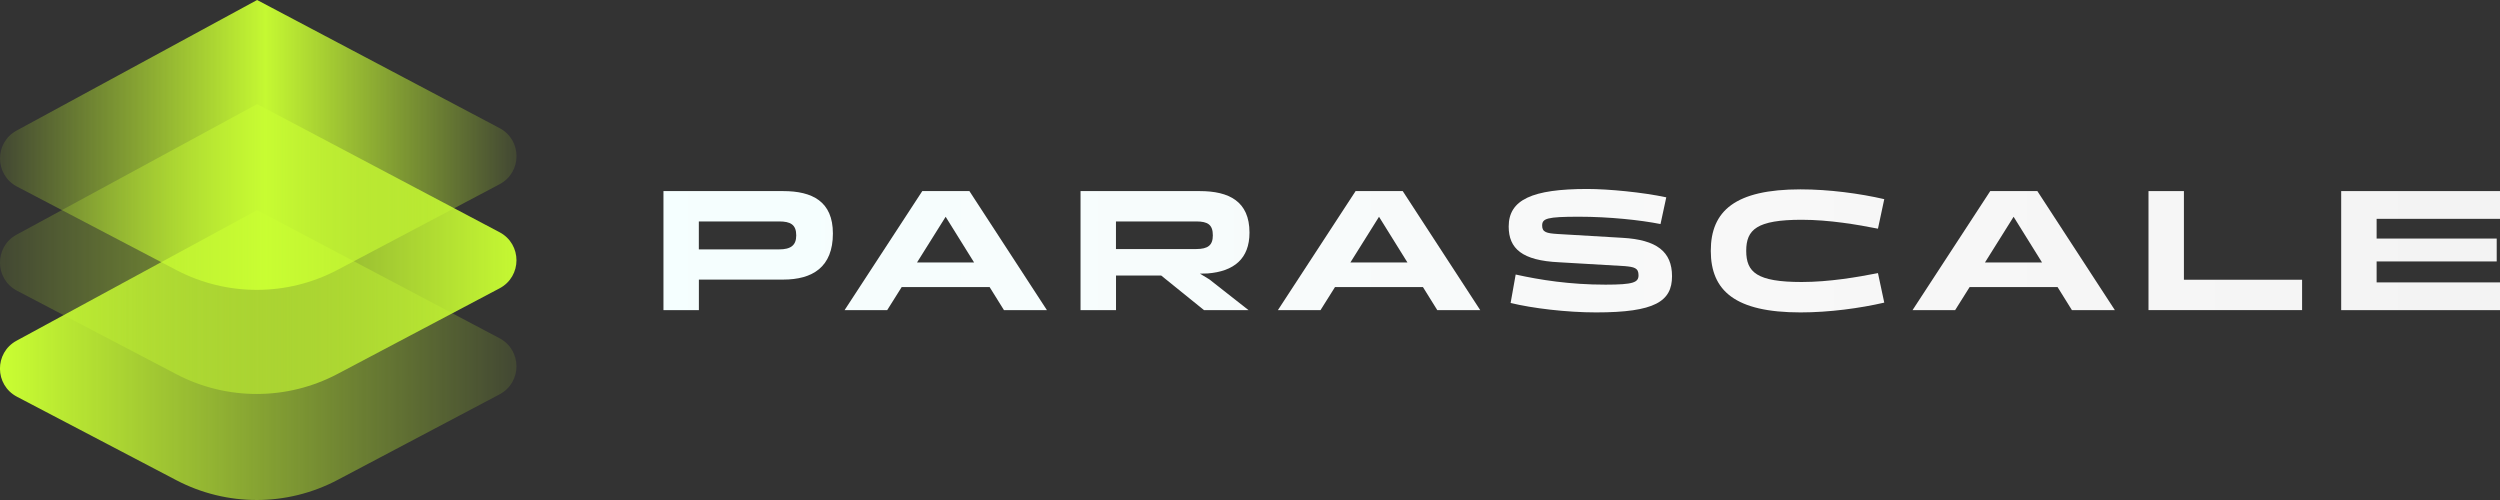 <svg width="195" height="39" viewBox="0 0 195 39" fill="none" xmlns="http://www.w3.org/2000/svg">
<rect x="0" y="0" width="195" height="39" fill="#333333" stroke="none"/>
<g clip-path="url(#clip0_267_2037)">
<path d="M51.746 14.905H61.086C63.373 14.905 64.966 15.722 64.966 18.212C64.966 20.841 63.373 21.808 61.086 21.808H54.513V24.191H51.75V14.905H51.746ZM54.509 17.272V19.452H60.771C61.658 19.452 62.107 19.153 62.107 18.362C62.107 17.518 61.658 17.272 60.771 17.272H54.509Z" fill="url(#paint0_linear_267_2037)"/>
<path d="M77.191 22.392H70.33L69.202 24.188H65.879L71.938 14.905H75.614L81.658 24.188H78.308L77.191 22.392ZM75.979 20.473L73.761 16.908L71.527 20.473H75.979Z" fill="url(#paint1_linear_267_2037)"/>
<path d="M84.282 24.191V14.905H93.58C95.867 14.905 97.46 15.707 97.46 18.143C97.46 20.185 96.247 21.167 94.194 21.329L93.596 21.344L94.332 21.793L97.383 24.188H93.91L90.576 21.494H87.049V24.188H84.282V24.191ZM87.045 19.425H93.308C94.221 19.425 94.601 19.126 94.601 18.362C94.601 17.533 94.221 17.272 93.308 17.272H87.045V19.425Z" fill="url(#paint2_linear_267_2037)"/>
<path d="M110.99 22.392H104.129L103.001 24.188H99.678L105.737 14.905H109.413L115.457 24.188H112.107L110.99 22.392ZM109.781 20.473L107.563 16.908L105.33 20.473H109.781Z" fill="url(#paint3_linear_267_2037)"/>
<path d="M124.497 24.368C122.183 24.368 119.501 24.042 117.828 23.631L118.223 21.413C120.13 21.835 122.444 22.203 125.234 22.203C127.414 22.203 127.805 22.027 127.805 21.467C127.805 20.895 127.464 20.826 126.742 20.757L121.612 20.457C118.726 20.323 117.678 19.395 117.678 17.668C117.678 15.584 119.501 14.74 123.803 14.74C125.449 14.74 128.131 14.997 129.969 15.392L129.52 17.476C127.939 17.161 125.491 16.904 123.162 16.904C120.656 16.904 120.288 17.038 120.288 17.599C120.288 18.117 120.641 18.197 121.485 18.251L126.55 18.55C129.217 18.7 130.418 19.625 130.418 21.544C130.418 23.508 129.083 24.368 124.497 24.368Z" fill="url(#paint4_linear_267_2037)"/>
<path d="M140.533 21.996C142.671 21.996 144.889 21.616 146.481 21.302L146.972 23.604C145.081 24.042 142.686 24.368 140.438 24.368C135.345 24.368 133.442 22.679 133.442 19.563C133.442 16.447 135.349 14.77 140.438 14.77C142.682 14.77 145.081 15.097 146.972 15.534L146.481 17.837C144.889 17.522 142.671 17.142 140.533 17.142C137.034 17.142 136.205 17.906 136.205 19.563C136.205 21.236 137.034 21.996 140.533 21.996Z" fill="url(#paint5_linear_267_2037)"/>
<path d="M160.491 22.392H153.63L152.502 24.188H149.179L155.238 14.905H158.914L164.958 24.188H161.608L160.491 22.392ZM159.279 20.473L157.061 16.908L154.827 20.473H159.279Z" fill="url(#paint6_linear_267_2037)"/>
<path d="M179.563 21.82V24.188H167.583V14.905H170.345V21.82H179.563Z" fill="url(#paint7_linear_267_2037)"/>
<path d="M182.613 24.191V14.905H195V17.069H185.376V18.608H194.743V20.392H185.376V22.027H195V24.191H182.613Z" fill="url(#paint8_linear_267_2037)"/>
<path d="M20.054 16.39L1.293 26.574C-0.449 27.518 -0.43 30.024 1.324 30.945L13.757 37.457C17.698 39.522 22.398 39.514 26.332 37.434L38.964 30.761C40.725 29.832 40.725 27.311 38.964 26.383L20.054 16.39Z" fill="url(#paint9_linear_267_2037)"/>
<path d="M20.054 8.12L1.293 18.305C-0.449 19.249 -0.43 21.755 1.324 22.675L13.757 29.188C17.698 31.252 22.398 31.244 26.332 29.165L38.964 22.491C40.725 21.563 40.725 19.041 38.964 18.113L20.054 8.12Z" fill="url(#paint10_linear_267_2037)"/>
<path d="M20.054 0L1.293 10.185C-0.445 11.129 -0.426 13.634 1.328 14.555L13.761 21.068C17.702 23.132 22.402 23.125 26.335 21.045L38.968 14.371C40.729 13.443 40.729 10.921 38.968 9.993L20.054 0Z" fill="url(#paint11_linear_267_2037)"/>
</g>
<defs>
<linearGradient id="paint0_linear_267_2037" x1="47.395" y1="19.548" x2="207.781" y2="19.548" gradientUnits="userSpaceOnUse">
<stop offset="0.006" stop-color="#F5FFFF"/>
<stop offset="0.514" stop-color="white" stop-opacity="0.97"/>
<stop offset="1" stop-color="#F2F2F2"/>
</linearGradient>
<linearGradient id="paint1_linear_267_2037" x1="47.395" y1="19.548" x2="207.781" y2="19.548" gradientUnits="userSpaceOnUse">
<stop offset="0.006" stop-color="#F5FFFF"/>
<stop offset="0.514" stop-color="white" stop-opacity="0.97"/>
<stop offset="1" stop-color="#F2F2F2"/>
</linearGradient>
<linearGradient id="paint2_linear_267_2037" x1="47.395" y1="19.548" x2="207.781" y2="19.548" gradientUnits="userSpaceOnUse">
<stop offset="0.006" stop-color="#F5FFFF"/>
<stop offset="0.514" stop-color="white" stop-opacity="0.97"/>
<stop offset="1" stop-color="#F2F2F2"/>
</linearGradient>
<linearGradient id="paint3_linear_267_2037" x1="47.395" y1="19.548" x2="207.781" y2="19.548" gradientUnits="userSpaceOnUse">
<stop offset="0.006" stop-color="#F5FFFF"/>
<stop offset="0.514" stop-color="white" stop-opacity="0.97"/>
<stop offset="1" stop-color="#F2F2F2"/>
</linearGradient>
<linearGradient id="paint4_linear_267_2037" x1="47.395" y1="19.555" x2="207.781" y2="19.555" gradientUnits="userSpaceOnUse">
<stop offset="0.006" stop-color="#F5FFFF"/>
<stop offset="0.514" stop-color="white" stop-opacity="0.97"/>
<stop offset="1" stop-color="#F2F2F2"/>
</linearGradient>
<linearGradient id="paint5_linear_267_2037" x1="47.395" y1="19.568" x2="207.781" y2="19.568" gradientUnits="userSpaceOnUse">
<stop offset="0.006" stop-color="#F5FFFF"/>
<stop offset="0.514" stop-color="white" stop-opacity="0.97"/>
<stop offset="1" stop-color="#F2F2F2"/>
</linearGradient>
<linearGradient id="paint6_linear_267_2037" x1="47.395" y1="19.548" x2="207.781" y2="19.548" gradientUnits="userSpaceOnUse">
<stop offset="0.006" stop-color="#F5FFFF"/>
<stop offset="0.514" stop-color="white" stop-opacity="0.97"/>
<stop offset="1" stop-color="#F2F2F2"/>
</linearGradient>
<linearGradient id="paint7_linear_267_2037" x1="47.395" y1="19.548" x2="207.781" y2="19.548" gradientUnits="userSpaceOnUse">
<stop offset="0.006" stop-color="#F5FFFF"/>
<stop offset="0.514" stop-color="white" stop-opacity="0.97"/>
<stop offset="1" stop-color="#F2F2F2"/>
</linearGradient>
<linearGradient id="paint8_linear_267_2037" x1="47.395" y1="19.548" x2="207.781" y2="19.548" gradientUnits="userSpaceOnUse">
<stop offset="0.006" stop-color="#F5FFFF"/>
<stop offset="0.514" stop-color="white" stop-opacity="0.97"/>
<stop offset="1" stop-color="#F2F2F2"/>
</linearGradient>
<linearGradient id="paint9_linear_267_2037" x1="2.36409e-05" y1="27.694" x2="40.289" y2="27.694" gradientUnits="userSpaceOnUse">
<stop stop-color="#CAFF32"/>
<stop offset="1" stop-color="#CAFF32" stop-opacity="0.1"/>
</linearGradient>
<linearGradient id="paint10_linear_267_2037" x1="2.36409e-05" y1="19.427" x2="40.289" y2="19.427" gradientUnits="userSpaceOnUse">
<stop stop-color="#CAFF32" stop-opacity="0.1"/>
<stop offset="1" stop-color="#CAFF32" stop-opacity="0.967"/>
</linearGradient>
<linearGradient id="paint11_linear_267_2037" x1="9.47205e-05" y1="11.305" x2="40.289" y2="11.305" gradientUnits="userSpaceOnUse">
<stop stop-color="#CAFF32" stop-opacity="0.1"/>
<stop offset="0.514" stop-color="#CAFF32" stop-opacity="0.967"/>
<stop offset="1" stop-color="#CAFF32" stop-opacity="0.1"/>
</linearGradient>
<clipPath id="clip0_267_2037">
<rect width="195" height="39" fill="white"/>
</clipPath>
</defs>
</svg>
